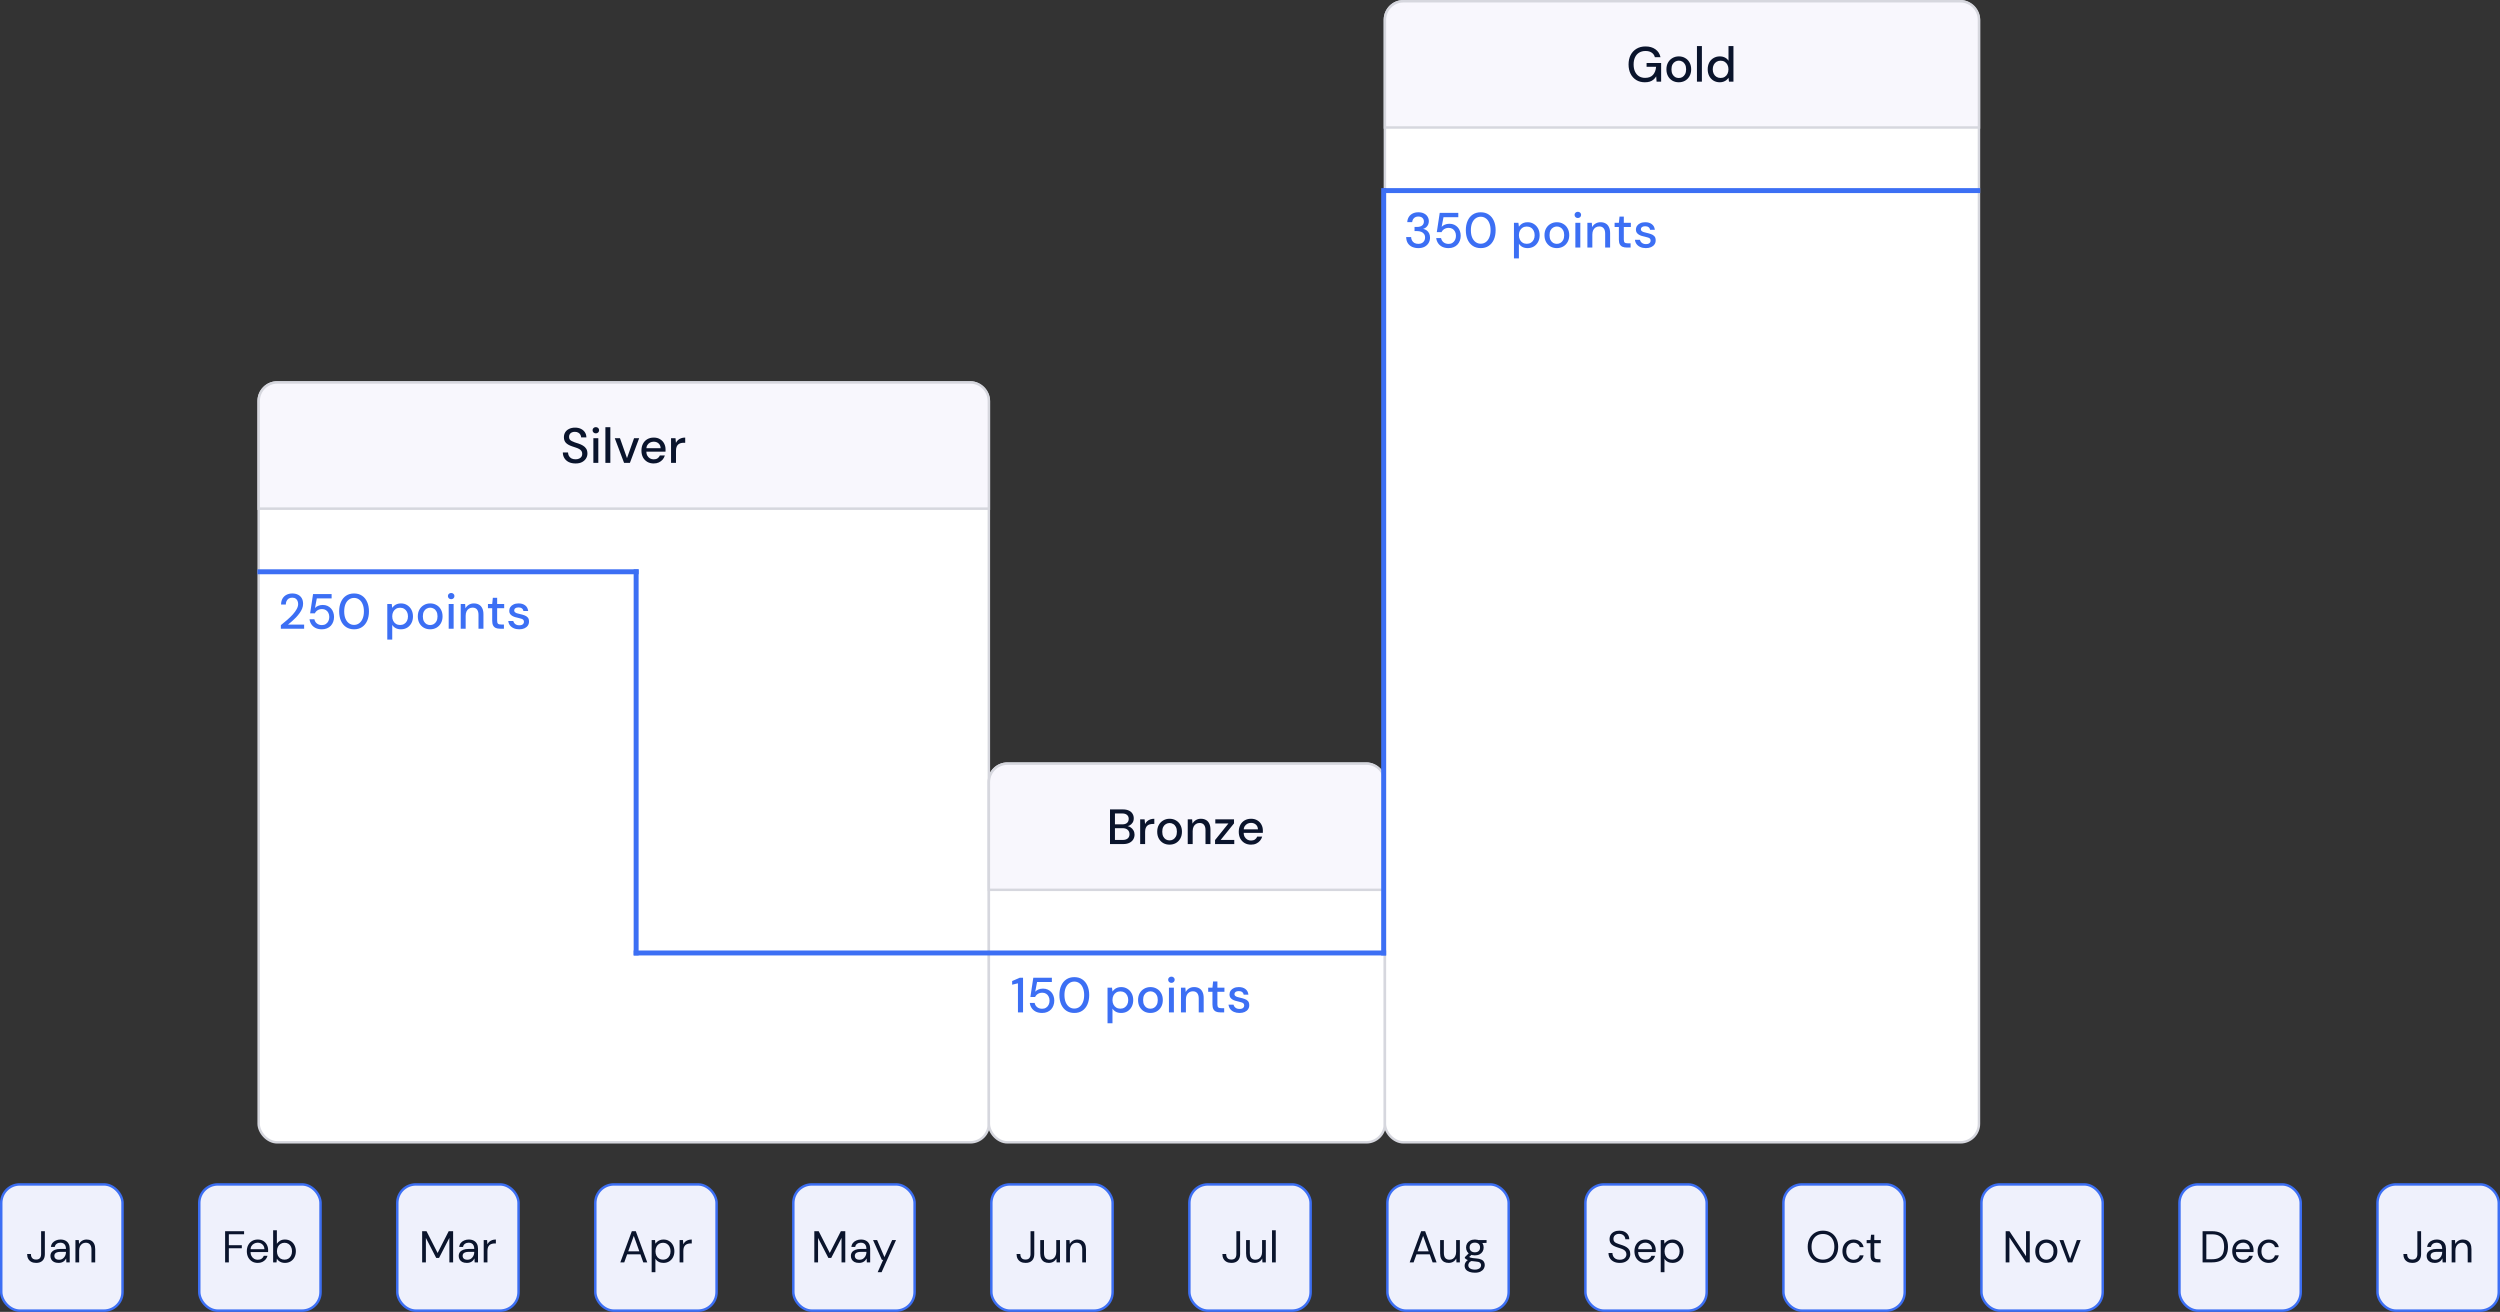 <svg width="1010" height="530" viewBox="0 0 1010 530" fill="none" xmlns="http://www.w3.org/2000/svg">
<rect x="0" y="0" width="1010" height="530" fill="#333333" stroke="none"/>
<rect x="104.5" y="154.5" width="295" height="307" rx="7.5" fill="white" stroke="#D6D7DE"/>
<path d="M112 154.5H392C396.142 154.5 399.5 157.858 399.5 162V205.5H104.5V162C104.5 157.858 107.858 154.5 112 154.5Z" fill="#F8F7FD"/>
<path d="M112 154.5H392C396.142 154.5 399.5 157.858 399.5 162V205.5H104.5V162C104.5 157.858 107.858 154.5 112 154.5Z" stroke="#D6D7DE"/>
<path d="M232.52 187.24C231.493 187.24 230.593 187.06 229.82 186.7C229.06 186.327 228.467 185.807 228.04 185.14C227.613 184.473 227.393 183.693 227.38 182.8H229.48C229.493 183.307 229.613 183.773 229.84 184.2C230.08 184.613 230.42 184.947 230.86 185.2C231.313 185.44 231.867 185.56 232.52 185.56C233.08 185.56 233.56 185.467 233.96 185.28C234.373 185.093 234.687 184.84 234.9 184.52C235.113 184.187 235.22 183.807 235.22 183.38C235.22 182.873 235.107 182.467 234.88 182.16C234.653 181.84 234.347 181.58 233.96 181.38C233.573 181.167 233.127 180.98 232.62 180.82C232.127 180.66 231.607 180.487 231.06 180.3C229.967 179.927 229.153 179.46 228.62 178.9C228.087 178.327 227.82 177.58 227.82 176.66C227.82 175.873 228 175.193 228.36 174.62C228.733 174.033 229.26 173.58 229.94 173.26C230.62 172.927 231.413 172.76 232.32 172.76C233.227 172.76 234.02 172.927 234.7 173.26C235.38 173.593 235.913 174.053 236.3 174.64C236.687 175.227 236.887 175.913 236.9 176.7H234.78C234.767 176.34 234.667 175.987 234.48 175.64C234.293 175.293 234.013 175.013 233.64 174.8C233.267 174.573 232.807 174.46 232.26 174.46C231.807 174.447 231.4 174.52 231.04 174.68C230.68 174.84 230.4 175.073 230.2 175.38C230 175.687 229.9 176.053 229.9 176.48C229.9 176.907 229.987 177.253 230.16 177.52C230.347 177.773 230.613 177.993 230.96 178.18C231.307 178.367 231.707 178.54 232.16 178.7C232.627 178.847 233.14 179.013 233.7 179.2C234.393 179.427 235.007 179.707 235.54 180.04C236.087 180.36 236.52 180.78 236.84 181.3C237.16 181.807 237.32 182.46 237.32 183.26C237.32 183.953 237.133 184.6 236.76 185.2C236.4 185.8 235.867 186.293 235.16 186.68C234.467 187.053 233.587 187.24 232.52 187.24ZM239.719 187V177.02H241.719V187H239.719ZM240.719 175.08C240.345 175.08 240.032 174.96 239.779 174.72C239.525 174.48 239.399 174.173 239.399 173.8C239.399 173.44 239.525 173.147 239.779 172.92C240.032 172.68 240.345 172.56 240.719 172.56C241.092 172.56 241.405 172.68 241.659 172.92C241.912 173.147 242.039 173.44 242.039 173.8C242.039 174.173 241.912 174.48 241.659 174.72C241.405 174.96 241.092 175.08 240.719 175.08ZM244.579 187V172.6H246.579V187H244.579ZM252.125 187L248.365 177.02H250.465L253.305 185.08L256.165 177.02H258.225L254.485 187H252.125ZM264.1 187.24C263.127 187.24 262.267 187.027 261.52 186.6C260.773 186.16 260.187 185.553 259.76 184.78C259.347 183.993 259.14 183.08 259.14 182.04C259.14 180.987 259.347 180.067 259.76 179.28C260.173 178.493 260.753 177.88 261.5 177.44C262.26 177 263.133 176.78 264.12 176.78C265.107 176.78 265.953 177 266.66 177.44C267.38 177.867 267.927 178.44 268.3 179.16C268.687 179.88 268.88 180.673 268.88 181.54C268.88 181.673 268.88 181.82 268.88 181.98C268.88 182.127 268.873 182.293 268.86 182.48H260.6V181.06H266.9C266.86 180.247 266.58 179.607 266.06 179.14C265.54 178.673 264.887 178.44 264.1 178.44C263.567 178.44 263.067 178.56 262.6 178.8C262.147 179.04 261.78 179.393 261.5 179.86C261.233 180.327 261.1 180.913 261.1 181.62V182.2C261.1 182.933 261.233 183.553 261.5 184.06C261.78 184.553 262.147 184.933 262.6 185.2C263.053 185.453 263.547 185.58 264.08 185.58C264.72 185.58 265.247 185.44 265.66 185.16C266.087 184.867 266.4 184.48 266.6 184H268.6C268.427 184.613 268.133 185.167 267.72 185.66C267.307 186.14 266.793 186.527 266.18 186.82C265.58 187.1 264.887 187.24 264.1 187.24ZM271.102 187V177.02H272.902L273.082 178.92C273.296 178.467 273.576 178.087 273.922 177.78C274.282 177.46 274.702 177.213 275.182 177.04C275.662 176.867 276.209 176.78 276.822 176.78V178.88H276.202C275.776 178.88 275.369 178.933 274.982 179.04C274.609 179.147 274.282 179.32 274.002 179.56C273.722 179.8 273.502 180.127 273.342 180.54C273.182 180.953 273.102 181.473 273.102 182.1V187H271.102Z" fill="#0A142C"/>
<rect x="399.5" y="308.5" width="160" height="153" rx="7.5" fill="white" stroke="#D6D7DE"/>
<path d="M407 308.5H552C556.142 308.5 559.5 311.858 559.5 316V359.5H399.5V316C399.5 311.858 402.858 308.5 407 308.5Z" fill="#F8F7FD"/>
<path d="M407 308.5H552C556.142 308.5 559.5 311.858 559.5 316V359.5H399.5V316C399.5 311.858 402.858 308.5 407 308.5Z" stroke="#D6D7DE"/>
<path d="M448.44 341V327H453.62C454.607 327 455.427 327.16 456.08 327.48C456.733 327.787 457.22 328.213 457.54 328.76C457.873 329.293 458.04 329.9 458.04 330.58C458.04 331.287 457.88 331.88 457.56 332.36C457.253 332.84 456.847 333.213 456.34 333.48C455.847 333.733 455.313 333.88 454.74 333.92L455.04 333.72C455.653 333.733 456.207 333.9 456.7 334.22C457.207 334.527 457.607 334.94 457.9 335.46C458.207 335.98 458.36 336.553 458.36 337.18C458.36 337.9 458.18 338.553 457.82 339.14C457.473 339.713 456.96 340.167 456.28 340.5C455.613 340.833 454.787 341 453.8 341H448.44ZM450.44 339.34H453.54C454.42 339.34 455.1 339.14 455.58 338.74C456.073 338.327 456.32 337.747 456.32 337C456.32 336.267 456.067 335.68 455.56 335.24C455.067 334.8 454.38 334.58 453.5 334.58H450.44V339.34ZM450.44 333.04H453.4C454.24 333.04 454.88 332.847 455.32 332.46C455.773 332.06 456 331.513 456 330.82C456 330.153 455.773 329.627 455.32 329.24C454.88 328.84 454.227 328.64 453.36 328.64H450.44V333.04ZM460.626 341V331.02H462.426L462.606 332.92C462.819 332.467 463.099 332.087 463.446 331.78C463.806 331.46 464.226 331.213 464.706 331.04C465.186 330.867 465.732 330.78 466.346 330.78V332.88H465.726C465.299 332.88 464.892 332.933 464.506 333.04C464.132 333.147 463.806 333.32 463.526 333.56C463.246 333.8 463.026 334.127 462.866 334.54C462.706 334.953 462.626 335.473 462.626 336.1V341H460.626ZM472.491 341.24C471.545 341.24 470.691 341.027 469.931 340.6C469.185 340.16 468.591 339.547 468.151 338.76C467.725 337.973 467.511 337.06 467.511 336.02C467.511 334.967 467.731 334.047 468.171 333.26C468.611 332.473 469.211 331.867 469.971 331.44C470.731 331 471.578 330.78 472.511 330.78C473.471 330.78 474.325 331 475.071 331.44C475.831 331.867 476.425 332.473 476.851 333.26C477.291 334.033 477.511 334.953 477.511 336.02C477.511 337.06 477.291 337.973 476.851 338.76C476.411 339.547 475.811 340.16 475.051 340.6C474.291 341.027 473.438 341.24 472.491 341.24ZM472.491 339.52C473.025 339.52 473.511 339.393 473.951 339.14C474.405 338.873 474.771 338.48 475.051 337.96C475.331 337.427 475.471 336.773 475.471 336C475.471 335.227 475.331 334.58 475.051 334.06C474.785 333.54 474.425 333.153 473.971 332.9C473.531 332.633 473.045 332.5 472.511 332.5C472.005 332.5 471.518 332.633 471.051 332.9C470.598 333.153 470.231 333.54 469.951 334.06C469.685 334.58 469.551 335.233 469.551 336.02C469.551 336.78 469.685 337.427 469.951 337.96C470.231 338.48 470.591 338.873 471.031 339.14C471.485 339.393 471.971 339.52 472.491 339.52ZM479.844 341V331.02H481.624L481.764 332.76C482.084 332.147 482.538 331.667 483.124 331.32C483.711 330.96 484.391 330.78 485.164 330.78C485.964 330.78 486.651 330.947 487.224 331.28C487.798 331.6 488.238 332.087 488.544 332.74C488.864 333.38 489.024 334.193 489.024 335.18V341H487.024V335.38C487.024 334.433 486.818 333.713 486.404 333.22C486.004 332.727 485.411 332.48 484.624 332.48C484.091 332.48 483.611 332.613 483.184 332.88C482.771 333.133 482.444 333.5 482.204 333.98C481.964 334.46 481.844 335.053 481.844 335.76V341H479.844ZM490.883 341V339.38L496.283 332.68H490.983V331.02H498.543V332.64L493.143 339.34H498.643V341H490.883ZM505.42 341.24C504.447 341.24 503.587 341.027 502.84 340.6C502.094 340.16 501.507 339.553 501.08 338.78C500.667 337.993 500.46 337.08 500.46 336.04C500.46 334.987 500.667 334.067 501.08 333.28C501.494 332.493 502.074 331.88 502.82 331.44C503.58 331 504.454 330.78 505.44 330.78C506.427 330.78 507.274 331 507.98 331.44C508.7 331.867 509.247 332.44 509.62 333.16C510.007 333.88 510.2 334.673 510.2 335.54C510.2 335.673 510.2 335.82 510.2 335.98C510.2 336.127 510.194 336.293 510.18 336.48H501.92V335.06H508.22C508.18 334.247 507.9 333.607 507.38 333.14C506.86 332.673 506.207 332.44 505.42 332.44C504.887 332.44 504.387 332.56 503.92 332.8C503.467 333.04 503.1 333.393 502.82 333.86C502.554 334.327 502.42 334.913 502.42 335.62V336.2C502.42 336.933 502.554 337.553 502.82 338.06C503.1 338.553 503.467 338.933 503.92 339.2C504.374 339.453 504.867 339.58 505.4 339.58C506.04 339.58 506.567 339.44 506.98 339.16C507.407 338.867 507.72 338.48 507.92 338H509.92C509.747 338.613 509.454 339.167 509.04 339.66C508.627 340.14 508.114 340.527 507.5 340.82C506.9 341.1 506.207 341.24 505.42 341.24Z" fill="#0A142C"/>
<rect x="559.5" y="0.5" width="240" height="461" rx="7.5" fill="white" stroke="#D6D7DE"/>
<path d="M567 0.5H792C796.142 0.5 799.5 3.858 799.5 8V51.5H559.5V8C559.5 3.858 562.858 0.5 567 0.5Z" fill="#F8F7FD"/>
<path d="M567 0.5H792C796.142 0.5 799.5 3.858 799.5 8V51.5H559.5V8C559.5 3.858 562.858 0.5 567 0.5Z" stroke="#D6D7DE"/>
<path d="M664.5 33.24C663.193 33.24 662.047 32.94 661.06 32.34C660.073 31.74 659.307 30.9 658.76 29.82C658.213 28.74 657.94 27.48 657.94 26.04C657.94 24.613 658.213 23.353 658.76 22.26C659.32 21.167 660.113 20.313 661.14 19.7C662.18 19.073 663.4 18.76 664.8 18.76C666.4 18.76 667.733 19.147 668.8 19.92C669.867 20.68 670.547 21.74 670.84 23.1H668.56C668.373 22.327 667.953 21.72 667.3 21.28C666.66 20.827 665.827 20.6 664.8 20.6C663.813 20.6 662.953 20.82 662.22 21.26C661.5 21.7 660.947 22.327 660.56 23.14C660.173 23.953 659.98 24.92 659.98 26.04C659.98 27.173 660.173 28.147 660.56 28.96C660.947 29.773 661.487 30.393 662.18 30.82C662.887 31.247 663.7 31.46 664.62 31.46C666.033 31.46 667.1 31.053 667.82 30.24C668.54 29.427 668.953 28.34 669.06 26.98H665.22V25.44H671.1V33H669.26L669.1 30.86C668.78 31.38 668.407 31.82 667.98 32.18C667.567 32.527 667.073 32.793 666.5 32.98C665.94 33.153 665.273 33.24 664.5 33.24ZM678.214 33.24C677.267 33.24 676.414 33.027 675.654 32.6C674.907 32.16 674.314 31.547 673.874 30.76C673.447 29.973 673.234 29.06 673.234 28.02C673.234 26.967 673.454 26.047 673.894 25.26C674.334 24.473 674.934 23.867 675.694 23.44C676.454 23 677.301 22.78 678.234 22.78C679.194 22.78 680.047 23 680.794 23.44C681.554 23.867 682.147 24.473 682.574 25.26C683.014 26.033 683.234 26.953 683.234 28.02C683.234 29.06 683.014 29.973 682.574 30.76C682.134 31.547 681.534 32.16 680.774 32.6C680.014 33.027 679.161 33.24 678.214 33.24ZM678.214 31.52C678.747 31.52 679.234 31.393 679.674 31.14C680.127 30.873 680.494 30.48 680.774 29.96C681.054 29.427 681.194 28.773 681.194 28C681.194 27.227 681.054 26.58 680.774 26.06C680.507 25.54 680.147 25.153 679.694 24.9C679.254 24.633 678.767 24.5 678.234 24.5C677.727 24.5 677.241 24.633 676.774 24.9C676.321 25.153 675.954 25.54 675.674 26.06C675.407 26.58 675.274 27.233 675.274 28.02C675.274 28.78 675.407 29.427 675.674 29.96C675.954 30.48 676.314 30.873 676.754 31.14C677.207 31.393 677.694 31.52 678.214 31.52ZM685.567 33V18.6H687.567V33H685.567ZM694.794 33.24C693.834 33.24 692.98 33.013 692.234 32.56C691.5 32.107 690.927 31.487 690.514 30.7C690.114 29.9 689.914 29 689.914 28C689.914 26.987 690.114 26.087 690.514 25.3C690.927 24.513 691.507 23.9 692.254 23.46C693 23.007 693.854 22.78 694.814 22.78C695.6 22.78 696.294 22.94 696.894 23.26C697.507 23.567 697.98 24 698.314 24.56V18.6H700.314V33H698.514L698.314 31.44C698.1 31.747 697.834 32.04 697.514 32.32C697.194 32.587 696.807 32.807 696.354 32.98C695.9 33.153 695.38 33.24 694.794 33.24ZM695.114 31.5C695.74 31.5 696.294 31.353 696.774 31.06C697.254 30.767 697.627 30.36 697.894 29.84C698.16 29.307 698.294 28.693 698.294 28C698.294 27.307 698.16 26.7 697.894 26.18C697.627 25.66 697.254 25.253 696.774 24.96C696.294 24.667 695.74 24.52 695.114 24.52C694.5 24.52 693.954 24.667 693.474 24.96C692.994 25.253 692.62 25.66 692.354 26.18C692.087 26.7 691.954 27.307 691.954 28C691.954 28.693 692.087 29.307 692.354 29.84C692.62 30.36 692.994 30.767 693.474 31.06C693.954 31.353 694.5 31.5 695.114 31.5Z" fill="#0A142C"/>
<rect x="0.5" y="478.5" width="49" height="51" rx="7.5" fill="#EFF1FC"/>
<rect x="0.5" y="478.5" width="49" height="51" rx="7.5" stroke="#3C6FF4"/>
<path d="M14.612 510.216C13.856 510.216 13.202 510.072 12.65 509.784C12.11 509.496 11.69 509.082 11.39 508.542C11.102 508.002 10.958 507.36 10.958 506.616H12.488C12.488 507.036 12.554 507.42 12.686 507.768C12.83 508.104 13.052 508.374 13.352 508.578C13.664 508.77 14.078 508.866 14.594 508.866C15.098 508.866 15.494 508.77 15.782 508.578C16.082 508.386 16.292 508.128 16.412 507.804C16.544 507.468 16.61 507.09 16.61 506.67V497.4H18.122V506.67C18.122 507.798 17.81 508.674 17.186 509.298C16.574 509.91 15.716 510.216 14.612 510.216ZM23.666 510.216C22.922 510.216 22.304 510.09 21.812 509.838C21.332 509.586 20.972 509.25 20.732 508.83C20.492 508.398 20.372 507.93 20.372 507.426C20.372 506.814 20.528 506.298 20.84 505.878C21.164 505.458 21.614 505.14 22.19 504.924C22.778 504.696 23.462 504.582 24.242 504.582H26.654C26.654 504.018 26.564 503.55 26.384 503.178C26.216 502.806 25.964 502.524 25.628 502.332C25.292 502.14 24.884 502.044 24.404 502.044C23.828 502.044 23.324 502.194 22.892 502.494C22.472 502.782 22.214 503.202 22.118 503.754H20.57C20.642 503.118 20.858 502.578 21.218 502.134C21.59 501.69 22.058 501.354 22.622 501.126C23.186 500.886 23.78 500.766 24.404 500.766C25.232 500.766 25.922 500.922 26.474 501.234C27.038 501.534 27.458 501.96 27.734 502.512C28.022 503.052 28.166 503.694 28.166 504.438V510H26.816L26.726 508.398C26.606 508.65 26.45 508.89 26.258 509.118C26.078 509.334 25.862 509.526 25.61 509.694C25.37 509.85 25.088 509.976 24.764 510.072C24.44 510.168 24.074 510.216 23.666 510.216ZM23.9 508.938C24.332 508.938 24.716 508.854 25.052 508.686C25.388 508.506 25.676 508.266 25.916 507.966C26.168 507.666 26.354 507.33 26.474 506.958C26.594 506.574 26.654 506.184 26.654 505.788V505.752H24.368C23.792 505.752 23.324 505.824 22.964 505.968C22.604 506.1 22.346 506.286 22.19 506.526C22.034 506.766 21.956 507.042 21.956 507.354C21.956 507.678 22.028 507.96 22.172 508.2C22.328 508.44 22.55 508.626 22.838 508.758C23.126 508.878 23.48 508.938 23.9 508.938ZM30.47 510V500.982H31.837L31.927 502.584C32.215 502.02 32.63 501.576 33.169 501.252C33.709 500.928 34.322 500.766 35.005 500.766C35.702 500.766 36.307 500.91 36.824 501.198C37.34 501.474 37.742 501.9 38.029 502.476C38.318 503.052 38.462 503.778 38.462 504.654V510H36.95V504.816C36.95 503.904 36.752 503.22 36.355 502.764C35.959 502.296 35.395 502.062 34.663 502.062C34.148 502.062 33.685 502.188 33.278 502.44C32.882 502.692 32.563 503.052 32.324 503.52C32.096 503.988 31.982 504.564 31.982 505.248V510H30.47Z" fill="#0A142C"/>
<rect x="80.5" y="478.5" width="49" height="51" rx="7.5" fill="#EFF1FC"/>
<rect x="80.5" y="478.5" width="49" height="51" rx="7.5" stroke="#3C6FF4"/>
<path d="M90.942 510V497.4H98.61V498.642H92.454V503.07H97.692V504.294H92.454V510H90.942ZM104.112 510.216C103.26 510.216 102.504 510.024 101.844 509.64C101.184 509.244 100.662 508.692 100.278 507.984C99.906 507.264 99.72 506.436 99.72 505.5C99.72 504.54 99.906 503.712 100.278 503.016C100.65 502.308 101.166 501.756 101.826 501.36C102.498 500.964 103.272 500.766 104.148 500.766C105.024 500.766 105.774 500.964 106.398 501.36C107.022 501.756 107.496 502.272 107.82 502.908C108.156 503.544 108.324 504.24 108.324 504.996C108.324 505.116 108.324 505.248 108.324 505.392C108.324 505.524 108.318 505.674 108.306 505.842H100.854V504.672H106.83C106.794 503.844 106.518 503.202 106.002 502.746C105.498 502.278 104.868 502.044 104.112 502.044C103.596 502.044 103.116 502.164 102.672 502.404C102.228 502.632 101.868 502.968 101.592 503.412C101.328 503.856 101.196 504.414 101.196 505.086V505.59C101.196 506.322 101.334 506.94 101.61 507.444C101.886 507.948 102.246 508.326 102.69 508.578C103.134 508.818 103.608 508.938 104.112 508.938C104.736 508.938 105.252 508.8 105.66 508.524C106.08 508.236 106.386 507.846 106.578 507.354H108.072C107.916 507.906 107.658 508.398 107.298 508.83C106.938 509.25 106.488 509.586 105.948 509.838C105.42 510.09 104.808 510.216 104.112 510.216ZM115.116 510.216C114.612 510.216 114.15 510.144 113.73 510C113.322 509.856 112.956 509.658 112.632 509.406C112.32 509.154 112.062 508.854 111.858 508.506L111.714 510H110.346V497.04H111.858V502.476C112.146 502.02 112.56 501.624 113.1 501.288C113.64 500.94 114.312 500.766 115.116 500.766C116.004 500.766 116.778 500.976 117.438 501.396C118.098 501.804 118.608 502.368 118.968 503.088C119.34 503.796 119.526 504.6 119.526 505.5C119.526 506.412 119.34 507.222 118.968 507.93C118.608 508.638 118.092 509.196 117.42 509.604C116.76 510.012 115.992 510.216 115.116 510.216ZM114.954 508.902C115.542 508.902 116.064 508.764 116.52 508.488C116.976 508.2 117.33 507.804 117.582 507.3C117.846 506.784 117.978 506.184 117.978 505.5C117.978 504.816 117.846 504.222 117.582 503.718C117.33 503.202 116.976 502.8 116.52 502.512C116.064 502.224 115.542 502.08 114.954 502.08C114.354 502.08 113.82 502.224 113.352 502.512C112.896 502.8 112.536 503.202 112.272 503.718C112.02 504.222 111.894 504.816 111.894 505.5C111.894 506.184 112.02 506.784 112.272 507.3C112.536 507.804 112.896 508.2 113.352 508.488C113.82 508.764 114.354 508.902 114.954 508.902Z" fill="#0A142C"/>
<rect x="160.5" y="478.5" width="49" height="51" rx="7.5" fill="#EFF1FC"/>
<rect x="160.5" y="478.5" width="49" height="51" rx="7.5" stroke="#3C6FF4"/>
<path d="M170.547 510V497.4H172.311L176.793 506.202L181.275 497.4H183.057V510H181.545V500.1L177.369 508.218H176.235L172.059 500.136V510H170.547ZM188.614 510.216C187.87 510.216 187.252 510.09 186.76 509.838C186.28 509.586 185.92 509.25 185.68 508.83C185.44 508.398 185.32 507.93 185.32 507.426C185.32 506.814 185.476 506.298 185.788 505.878C186.112 505.458 186.562 505.14 187.138 504.924C187.726 504.696 188.41 504.582 189.19 504.582H191.602C191.602 504.018 191.512 503.55 191.332 503.178C191.164 502.806 190.912 502.524 190.576 502.332C190.24 502.14 189.832 502.044 189.352 502.044C188.776 502.044 188.272 502.194 187.84 502.494C187.42 502.782 187.162 503.202 187.066 503.754H185.518C185.59 503.118 185.806 502.578 186.166 502.134C186.538 501.69 187.006 501.354 187.57 501.126C188.134 500.886 188.728 500.766 189.352 500.766C190.18 500.766 190.87 500.922 191.422 501.234C191.986 501.534 192.406 501.96 192.682 502.512C192.97 503.052 193.114 503.694 193.114 504.438V510H191.764L191.674 508.398C191.554 508.65 191.398 508.89 191.206 509.118C191.026 509.334 190.81 509.526 190.558 509.694C190.318 509.85 190.036 509.976 189.712 510.072C189.388 510.168 189.022 510.216 188.614 510.216ZM188.848 508.938C189.28 508.938 189.664 508.854 190 508.686C190.336 508.506 190.624 508.266 190.864 507.966C191.116 507.666 191.302 507.33 191.422 506.958C191.542 506.574 191.602 506.184 191.602 505.788V505.752H189.316C188.74 505.752 188.272 505.824 187.912 505.968C187.552 506.1 187.294 506.286 187.138 506.526C186.982 506.766 186.904 507.042 186.904 507.354C186.904 507.678 186.976 507.96 187.12 508.2C187.276 508.44 187.498 508.626 187.786 508.758C188.074 508.878 188.428 508.938 188.848 508.938ZM195.418 510V500.982H196.786L196.912 502.71C197.104 502.302 197.356 501.954 197.668 501.666C197.992 501.378 198.376 501.156 198.82 501C199.264 500.844 199.768 500.766 200.332 500.766V502.35H199.846C199.45 502.35 199.072 502.404 198.712 502.512C198.364 502.608 198.052 502.77 197.776 502.998C197.512 503.226 197.302 503.538 197.146 503.934C197.002 504.318 196.93 504.804 196.93 505.392V510H195.418Z" fill="#0A142C"/>
<rect x="240.5" y="478.5" width="49" height="51" rx="7.5" fill="#EFF1FC"/>
<rect x="240.5" y="478.5" width="49" height="51" rx="7.5" stroke="#3C6FF4"/>
<path d="M250.616 510L255.26 497.4H256.862L261.488 510H259.886L256.052 499.29L252.2 510H250.616ZM252.74 506.76L253.172 505.536H258.878L259.31 506.76H252.74ZM263.271 513.96V500.982H264.639L264.783 502.458C264.975 502.17 265.221 501.9 265.521 501.648C265.821 501.384 266.181 501.174 266.601 501.018C267.021 500.85 267.507 500.766 268.059 500.766C268.935 500.766 269.697 500.976 270.345 501.396C271.005 501.804 271.521 502.368 271.893 503.088C272.265 503.796 272.451 504.606 272.451 505.518C272.451 506.418 272.265 507.222 271.893 507.93C271.521 508.638 271.005 509.196 270.345 509.604C269.685 510.012 268.917 510.216 268.041 510.216C267.309 510.216 266.661 510.066 266.097 509.766C265.533 509.466 265.095 509.046 264.783 508.506V513.96H263.271ZM267.879 508.902C268.467 508.902 268.989 508.764 269.445 508.488C269.901 508.2 270.255 507.804 270.507 507.3C270.771 506.784 270.903 506.184 270.903 505.5C270.903 504.816 270.771 504.222 270.507 503.718C270.255 503.202 269.901 502.8 269.445 502.512C268.989 502.224 268.467 502.08 267.879 502.08C267.279 502.08 266.745 502.224 266.277 502.512C265.821 502.8 265.461 503.202 265.197 503.718C264.945 504.222 264.819 504.816 264.819 505.5C264.819 506.184 264.945 506.784 265.197 507.3C265.461 507.804 265.821 508.2 266.277 508.488C266.745 508.764 267.279 508.902 267.879 508.902ZM274.556 510V500.982H275.924L276.05 502.71C276.242 502.302 276.494 501.954 276.806 501.666C277.13 501.378 277.514 501.156 277.958 501C278.402 500.844 278.906 500.766 279.47 500.766V502.35H278.984C278.588 502.35 278.21 502.404 277.85 502.512C277.502 502.608 277.19 502.77 276.914 502.998C276.65 503.226 276.44 503.538 276.284 503.934C276.14 504.318 276.068 504.804 276.068 505.392V510H274.556Z" fill="#0A142C"/>
<rect x="320.5" y="478.5" width="49" height="51" rx="7.5" fill="#EFF1FC"/>
<rect x="320.5" y="478.5" width="49" height="51" rx="7.5" stroke="#3C6FF4"/>
<path d="M328.982 510V497.4H330.746L335.228 506.202L339.71 497.4H341.492V510H339.98V500.1L335.804 508.218H334.67L330.494 500.136V510H328.982ZM347.05 510.216C346.306 510.216 345.688 510.09 345.196 509.838C344.716 509.586 344.356 509.25 344.116 508.83C343.876 508.398 343.756 507.93 343.756 507.426C343.756 506.814 343.912 506.298 344.224 505.878C344.548 505.458 344.998 505.14 345.574 504.924C346.162 504.696 346.846 504.582 347.626 504.582H350.038C350.038 504.018 349.948 503.55 349.768 503.178C349.6 502.806 349.348 502.524 349.012 502.332C348.676 502.14 348.268 502.044 347.788 502.044C347.212 502.044 346.708 502.194 346.276 502.494C345.856 502.782 345.598 503.202 345.502 503.754H343.954C344.026 503.118 344.242 502.578 344.602 502.134C344.974 501.69 345.442 501.354 346.006 501.126C346.57 500.886 347.164 500.766 347.788 500.766C348.616 500.766 349.306 500.922 349.858 501.234C350.422 501.534 350.842 501.96 351.118 502.512C351.406 503.052 351.55 503.694 351.55 504.438V510H350.2L350.11 508.398C349.99 508.65 349.834 508.89 349.642 509.118C349.462 509.334 349.246 509.526 348.994 509.694C348.754 509.85 348.472 509.976 348.148 510.072C347.824 510.168 347.458 510.216 347.05 510.216ZM347.284 508.938C347.716 508.938 348.1 508.854 348.436 508.686C348.772 508.506 349.06 508.266 349.3 507.966C349.552 507.666 349.738 507.33 349.858 506.958C349.978 506.574 350.038 506.184 350.038 505.788V505.752H347.752C347.176 505.752 346.708 505.824 346.348 505.968C345.988 506.1 345.73 506.286 345.574 506.526C345.418 506.766 345.34 507.042 345.34 507.354C345.34 507.678 345.412 507.96 345.556 508.2C345.712 508.44 345.934 508.626 346.222 508.758C346.51 508.878 346.864 508.938 347.284 508.938ZM354.58 513.96L356.794 508.992H356.272L352.708 500.982H354.346L357.316 507.876L360.43 500.982H361.996L356.164 513.96H354.58Z" fill="#0A142C"/>
<rect x="400.5" y="478.5" width="49" height="51" rx="7.5" fill="#EFF1FC"/>
<rect x="400.5" y="478.5" width="49" height="51" rx="7.5" stroke="#3C6FF4"/>
<path d="M414.34 510.216C413.584 510.216 412.93 510.072 412.378 509.784C411.838 509.496 411.418 509.082 411.118 508.542C410.83 508.002 410.686 507.36 410.686 506.616H412.216C412.216 507.036 412.282 507.42 412.414 507.768C412.558 508.104 412.78 508.374 413.08 508.578C413.392 508.77 413.806 508.866 414.322 508.866C414.826 508.866 415.222 508.77 415.51 508.578C415.81 508.386 416.02 508.128 416.14 507.804C416.272 507.468 416.338 507.09 416.338 506.67V497.4H417.85V506.67C417.85 507.798 417.538 508.674 416.914 509.298C416.302 509.91 415.444 510.216 414.34 510.216ZM423.718 510.216C423.022 510.216 422.41 510.078 421.882 509.802C421.366 509.514 420.964 509.082 420.676 508.506C420.4 507.93 420.262 507.204 420.262 506.328V500.982H421.774V506.166C421.774 507.09 421.966 507.78 422.35 508.236C422.746 508.692 423.31 508.92 424.042 508.92C424.558 508.92 425.014 508.8 425.41 508.56C425.818 508.308 426.136 507.948 426.364 507.48C426.604 507 426.724 506.424 426.724 505.752V500.982H428.236V510H426.868L426.778 508.416C426.502 508.98 426.094 509.424 425.554 509.748C425.014 510.06 424.402 510.216 423.718 510.216ZM430.742 510V500.982H432.11L432.2 502.584C432.488 502.02 432.902 501.576 433.442 501.252C433.982 500.928 434.594 500.766 435.278 500.766C435.974 500.766 436.58 500.91 437.096 501.198C437.612 501.474 438.014 501.9 438.302 502.476C438.59 503.052 438.734 503.778 438.734 504.654V510H437.222V504.816C437.222 503.904 437.024 503.22 436.628 502.764C436.232 502.296 435.668 502.062 434.936 502.062C434.42 502.062 433.958 502.188 433.55 502.44C433.154 502.692 432.836 503.052 432.596 503.52C432.368 503.988 432.254 504.564 432.254 505.248V510H430.742Z" fill="#0A142C"/>
<rect x="480.5" y="478.5" width="49" height="51" rx="7.5" fill="#EFF1FC"/>
<rect x="480.5" y="478.5" width="49" height="51" rx="7.5" stroke="#3C6FF4"/>
<path d="M497.495 510.216C496.739 510.216 496.085 510.072 495.533 509.784C494.993 509.496 494.573 509.082 494.273 508.542C493.985 508.002 493.841 507.36 493.841 506.616H495.371C495.371 507.036 495.437 507.42 495.569 507.768C495.713 508.104 495.935 508.374 496.235 508.578C496.547 508.77 496.961 508.866 497.477 508.866C497.981 508.866 498.377 508.77 498.665 508.578C498.965 508.386 499.175 508.128 499.295 507.804C499.427 507.468 499.493 507.09 499.493 506.67V497.4H501.005V506.67C501.005 507.798 500.693 508.674 500.069 509.298C499.457 509.91 498.599 510.216 497.495 510.216ZM506.873 510.216C506.177 510.216 505.565 510.078 505.037 509.802C504.521 509.514 504.119 509.082 503.831 508.506C503.555 507.93 503.417 507.204 503.417 506.328V500.982H504.929V506.166C504.929 507.09 505.121 507.78 505.505 508.236C505.901 508.692 506.465 508.92 507.197 508.92C507.713 508.92 508.169 508.8 508.565 508.56C508.973 508.308 509.291 507.948 509.519 507.48C509.759 507 509.879 506.424 509.879 505.752V500.982H511.391V510H510.023L509.933 508.416C509.657 508.98 509.249 509.424 508.709 509.748C508.169 510.06 507.557 510.216 506.873 510.216ZM513.897 510V497.04H515.409V510H513.897Z" fill="#0A142C"/>
<rect x="560.5" y="478.5" width="49" height="51" rx="7.5" fill="#EFF1FC"/>
<rect x="560.5" y="478.5" width="49" height="51" rx="7.5" stroke="#3C6FF4"/>
<path d="M569.509 510L574.153 497.4H575.755L580.381 510H578.779L574.945 499.29L571.093 510H569.509ZM571.633 506.76L572.065 505.536H577.771L578.203 506.76H571.633ZM585.265 510.216C584.569 510.216 583.957 510.078 583.429 509.802C582.913 509.514 582.511 509.082 582.223 508.506C581.947 507.93 581.809 507.204 581.809 506.328V500.982H583.321V506.166C583.321 507.09 583.513 507.78 583.897 508.236C584.293 508.692 584.857 508.92 585.589 508.92C586.105 508.92 586.561 508.8 586.957 508.56C587.365 508.308 587.683 507.948 587.911 507.48C588.151 507 588.271 506.424 588.271 505.752V500.982H589.783V510H588.415L588.325 508.416C588.049 508.98 587.641 509.424 587.101 509.748C586.561 510.06 585.949 510.216 585.265 510.216ZM595.871 514.176C595.055 514.176 594.335 514.068 593.711 513.852C593.087 513.648 592.595 513.33 592.235 512.898C591.887 512.466 591.713 511.932 591.713 511.296C591.713 511.032 591.767 510.744 591.875 510.432C591.995 510.12 592.193 509.814 592.469 509.514C592.757 509.214 593.159 508.944 593.675 508.704L594.719 509.316C594.095 509.58 593.681 509.88 593.477 510.216C593.285 510.552 593.189 510.864 593.189 511.152C593.189 511.548 593.303 511.878 593.531 512.142C593.771 512.406 594.089 512.604 594.485 512.736C594.893 512.868 595.355 512.934 595.871 512.934C596.375 512.934 596.813 512.856 597.185 512.7C597.557 512.556 597.845 512.352 598.049 512.088C598.253 511.824 598.355 511.518 598.355 511.17C598.355 510.762 598.199 510.414 597.887 510.126C597.575 509.85 596.987 509.688 596.123 509.64C595.415 509.592 594.821 509.526 594.341 509.442C593.873 509.358 593.477 509.262 593.153 509.154C592.841 509.034 592.577 508.902 592.361 508.758C592.157 508.614 591.971 508.464 591.803 508.308V507.894L593.567 506.148L594.863 506.616L593.063 508.254L593.297 507.624C593.429 507.72 593.555 507.81 593.675 507.894C593.795 507.978 593.957 508.05 594.161 508.11C594.377 508.17 594.665 508.224 595.025 508.272C595.385 508.32 595.865 508.368 596.465 508.416C597.281 508.476 597.935 508.62 598.427 508.848C598.931 509.076 599.291 509.382 599.507 509.766C599.735 510.15 599.849 510.6 599.849 511.116C599.849 511.62 599.705 512.106 599.417 512.574C599.141 513.042 598.709 513.426 598.121 513.726C597.533 514.026 596.783 514.176 595.871 514.176ZM595.853 507.174C595.097 507.174 594.449 507.03 593.909 506.742C593.381 506.454 592.979 506.07 592.703 505.59C592.427 505.11 592.289 504.57 592.289 503.97C592.289 503.382 592.427 502.848 592.703 502.368C592.991 501.888 593.399 501.504 593.927 501.216C594.455 500.916 595.097 500.766 595.853 500.766C596.609 500.766 597.251 500.916 597.779 501.216C598.307 501.504 598.709 501.888 598.985 502.368C599.261 502.848 599.399 503.382 599.399 503.97C599.399 504.57 599.261 505.11 598.985 505.59C598.709 506.07 598.307 506.454 597.779 506.742C597.251 507.03 596.609 507.174 595.853 507.174ZM595.853 505.932C596.489 505.932 596.993 505.764 597.365 505.428C597.749 505.092 597.941 504.606 597.941 503.97C597.941 503.346 597.749 502.866 597.365 502.53C596.993 502.194 596.489 502.026 595.853 502.026C595.217 502.026 594.701 502.194 594.305 502.53C593.921 502.866 593.729 503.346 593.729 503.97C593.729 504.606 593.921 505.092 594.305 505.428C594.689 505.764 595.205 505.932 595.853 505.932ZM597.311 502.26L596.861 500.982H600.569V502.116L597.311 502.26Z" fill="#0A142C"/>
<rect x="640.5" y="478.5" width="49" height="51" rx="7.5" fill="#EFF1FC"/>
<rect x="640.5" y="478.5" width="49" height="51" rx="7.5" stroke="#3C6FF4"/>
<path d="M654.385 510.216C653.461 510.216 652.657 510.048 651.973 509.712C651.289 509.376 650.761 508.908 650.389 508.308C650.017 507.708 649.831 507.012 649.831 506.22H651.415C651.415 506.712 651.529 507.168 651.757 507.588C651.985 507.996 652.315 508.326 652.747 508.578C653.191 508.818 653.737 508.938 654.385 508.938C654.949 508.938 655.429 508.848 655.825 508.668C656.233 508.476 656.539 508.218 656.743 507.894C656.959 507.57 657.067 507.204 657.067 506.796C657.067 506.304 656.959 505.908 656.743 505.608C656.527 505.296 656.239 505.044 655.879 504.852C655.519 504.648 655.099 504.474 654.619 504.33C654.151 504.186 653.659 504.024 653.143 503.844C652.159 503.508 651.433 503.094 650.965 502.602C650.497 502.098 650.263 501.444 650.263 500.64C650.263 499.956 650.419 499.356 650.731 498.84C651.055 498.324 651.511 497.922 652.099 497.634C652.699 497.334 653.407 497.184 654.223 497.184C655.027 497.184 655.723 497.334 656.311 497.634C656.911 497.934 657.379 498.348 657.715 498.876C658.051 499.392 658.219 499.992 658.219 500.676H656.635C656.635 500.328 656.545 499.986 656.365 499.65C656.185 499.314 655.909 499.038 655.537 498.822C655.177 498.594 654.721 498.48 654.169 498.48C653.713 498.468 653.305 498.546 652.945 498.714C652.597 498.87 652.321 499.098 652.117 499.398C651.925 499.698 651.829 500.064 651.829 500.496C651.829 500.904 651.913 501.234 652.081 501.486C652.261 501.738 652.513 501.954 652.837 502.134C653.173 502.302 653.563 502.458 654.007 502.602C654.451 502.746 654.943 502.908 655.483 503.088C656.095 503.292 656.635 503.544 657.103 503.844C657.583 504.132 657.955 504.504 658.219 504.96C658.495 505.416 658.633 505.998 658.633 506.706C658.633 507.306 658.471 507.876 658.147 508.416C657.835 508.944 657.367 509.376 656.743 509.712C656.119 510.048 655.333 510.216 654.385 510.216ZM664.701 510.216C663.849 510.216 663.093 510.024 662.433 509.64C661.773 509.244 661.251 508.692 660.867 507.984C660.495 507.264 660.309 506.436 660.309 505.5C660.309 504.54 660.495 503.712 660.867 503.016C661.239 502.308 661.755 501.756 662.415 501.36C663.087 500.964 663.861 500.766 664.737 500.766C665.613 500.766 666.363 500.964 666.987 501.36C667.611 501.756 668.085 502.272 668.409 502.908C668.745 503.544 668.913 504.24 668.913 504.996C668.913 505.116 668.913 505.248 668.913 505.392C668.913 505.524 668.907 505.674 668.895 505.842H661.443V504.672H667.419C667.383 503.844 667.107 503.202 666.591 502.746C666.087 502.278 665.457 502.044 664.701 502.044C664.185 502.044 663.705 502.164 663.261 502.404C662.817 502.632 662.457 502.968 662.181 503.412C661.917 503.856 661.785 504.414 661.785 505.086V505.59C661.785 506.322 661.923 506.94 662.199 507.444C662.475 507.948 662.835 508.326 663.279 508.578C663.723 508.818 664.197 508.938 664.701 508.938C665.325 508.938 665.841 508.8 666.249 508.524C666.669 508.236 666.975 507.846 667.167 507.354H668.661C668.505 507.906 668.247 508.398 667.887 508.83C667.527 509.25 667.077 509.586 666.537 509.838C666.009 510.09 665.397 510.216 664.701 510.216ZM670.935 513.96V500.982H672.303L672.447 502.458C672.639 502.17 672.885 501.9 673.185 501.648C673.485 501.384 673.845 501.174 674.265 501.018C674.685 500.85 675.171 500.766 675.723 500.766C676.599 500.766 677.361 500.976 678.009 501.396C678.669 501.804 679.185 502.368 679.557 503.088C679.929 503.796 680.115 504.606 680.115 505.518C680.115 506.418 679.929 507.222 679.557 507.93C679.185 508.638 678.669 509.196 678.009 509.604C677.349 510.012 676.581 510.216 675.705 510.216C674.973 510.216 674.325 510.066 673.761 509.766C673.197 509.466 672.759 509.046 672.447 508.506V513.96H670.935ZM675.543 508.902C676.131 508.902 676.653 508.764 677.109 508.488C677.565 508.2 677.919 507.804 678.171 507.3C678.435 506.784 678.567 506.184 678.567 505.5C678.567 504.816 678.435 504.222 678.171 503.718C677.919 503.202 677.565 502.8 677.109 502.512C676.653 502.224 676.131 502.08 675.543 502.08C674.943 502.08 674.409 502.224 673.941 502.512C673.485 502.8 673.125 503.202 672.861 503.718C672.609 504.222 672.483 504.816 672.483 505.5C672.483 506.184 672.609 506.784 672.861 507.3C673.125 507.804 673.485 508.2 673.941 508.488C674.409 508.764 674.943 508.902 675.543 508.902Z" fill="#0A142C"/>
<rect x="720.5" y="478.5" width="49" height="51" rx="7.5" fill="#EFF1FC"/>
<rect x="720.5" y="478.5" width="49" height="51" rx="7.5" stroke="#3C6FF4"/>
<path d="M736.472 510.216C735.26 510.216 734.192 509.946 733.268 509.406C732.344 508.854 731.618 508.092 731.09 507.12C730.574 506.136 730.316 504.996 730.316 503.7C730.316 502.416 730.574 501.288 731.09 500.316C731.618 499.332 732.344 498.564 733.268 498.012C734.192 497.46 735.26 497.184 736.472 497.184C737.708 497.184 738.788 497.46 739.712 498.012C740.636 498.564 741.35 499.332 741.854 500.316C742.37 501.288 742.628 502.416 742.628 503.7C742.628 504.996 742.37 506.136 741.854 507.12C741.35 508.092 740.636 508.854 739.712 509.406C738.788 509.946 737.708 510.216 736.472 510.216ZM736.472 508.884C737.384 508.884 738.188 508.68 738.884 508.272C739.58 507.852 740.12 507.258 740.504 506.49C740.888 505.71 741.08 504.78 741.08 503.7C741.08 502.62 740.888 501.696 740.504 500.928C740.12 500.148 739.58 499.554 738.884 499.146C738.188 498.738 737.384 498.534 736.472 498.534C735.56 498.534 734.756 498.738 734.06 499.146C733.376 499.554 732.836 500.148 732.44 500.928C732.056 501.696 731.864 502.62 731.864 503.7C731.864 504.78 732.056 505.71 732.44 506.49C732.836 507.258 733.376 507.852 734.06 508.272C734.756 508.68 735.56 508.884 736.472 508.884ZM748.825 510.216C747.973 510.216 747.205 510.018 746.521 509.622C745.849 509.226 745.315 508.674 744.919 507.966C744.535 507.258 744.343 506.436 744.343 505.5C744.343 504.552 744.535 503.724 744.919 503.016C745.315 502.308 745.849 501.756 746.521 501.36C747.205 500.964 747.973 500.766 748.825 500.766C749.905 500.766 750.799 501.048 751.507 501.612C752.227 502.164 752.689 502.908 752.893 503.844H751.345C751.213 503.28 750.913 502.842 750.445 502.53C749.977 502.218 749.431 502.062 748.807 502.062C748.303 502.062 747.829 502.194 747.385 502.458C746.941 502.71 746.581 503.094 746.305 503.61C746.029 504.114 745.891 504.744 745.891 505.5C745.891 506.052 745.969 506.544 746.125 506.976C746.293 507.408 746.509 507.774 746.773 508.074C747.049 508.362 747.361 508.578 747.709 508.722C748.069 508.866 748.435 508.938 748.807 508.938C749.227 508.938 749.611 508.872 749.959 508.74C750.307 508.596 750.601 508.392 750.841 508.128C751.093 507.852 751.261 507.528 751.345 507.156H752.893C752.701 508.068 752.239 508.806 751.507 509.37C750.787 509.934 749.893 510.216 748.825 510.216ZM758.323 510C757.783 510 757.315 509.916 756.919 509.748C756.523 509.58 756.217 509.298 756.001 508.902C755.797 508.494 755.695 507.948 755.695 507.264V502.26H754.129V500.982H755.695L755.893 498.822H757.207V500.982H759.835V502.26H757.207V507.264C757.207 507.828 757.321 508.212 757.549 508.416C757.777 508.608 758.179 508.704 758.755 508.704H759.709V510H758.323Z" fill="#0A142C"/>
<rect x="800.5" y="478.5" width="49" height="51" rx="7.5" fill="#EFF1FC"/>
<rect x="800.5" y="478.5" width="49" height="51" rx="7.5" stroke="#3C6FF4"/>
<path d="M810.292 510V497.4H811.804L818.518 507.498V497.4H820.03V510H818.518L811.804 499.902V510H810.292ZM826.698 510.216C825.858 510.216 825.102 510.024 824.43 509.64C823.758 509.244 823.224 508.692 822.828 507.984C822.444 507.276 822.252 506.448 822.252 505.5C822.252 504.54 822.45 503.706 822.846 502.998C823.242 502.29 823.776 501.744 824.448 501.36C825.132 500.964 825.894 500.766 826.734 500.766C827.586 500.766 828.348 500.964 829.02 501.36C829.692 501.744 830.22 502.29 830.604 502.998C830.988 503.706 831.18 504.54 831.18 505.5C831.18 506.448 830.982 507.276 830.586 507.984C830.202 508.692 829.668 509.244 828.984 509.64C828.312 510.024 827.55 510.216 826.698 510.216ZM826.698 508.92C827.226 508.92 827.712 508.794 828.156 508.542C828.6 508.29 828.954 507.906 829.218 507.39C829.494 506.874 829.632 506.244 829.632 505.5C829.632 504.732 829.5 504.096 829.236 503.592C828.972 503.088 828.618 502.71 828.174 502.458C827.73 502.194 827.25 502.062 826.734 502.062C826.23 502.062 825.75 502.194 825.294 502.458C824.85 502.71 824.49 503.088 824.214 503.592C823.938 504.096 823.8 504.732 823.8 505.5C823.8 506.244 823.938 506.874 824.214 507.39C824.49 507.906 824.844 508.29 825.276 508.542C825.72 508.794 826.194 508.92 826.698 508.92ZM835.453 510L832.033 500.982H833.617L836.335 508.542L839.053 500.982H840.601L837.199 510H835.453Z" fill="#0A142C"/>
<rect x="880.5" y="478.5" width="49" height="51" rx="7.5" fill="#EFF1FC"/>
<rect x="880.5" y="478.5" width="49" height="51" rx="7.5" stroke="#3C6FF4"/>
<path d="M889.844 510V497.4H893.624C895.1 497.4 896.318 497.658 897.278 498.174C898.238 498.678 898.946 499.404 899.402 500.352C899.87 501.288 900.104 502.416 900.104 503.736C900.104 505.032 899.87 506.148 899.402 507.084C898.946 508.02 898.238 508.74 897.278 509.244C896.318 509.748 895.1 510 893.624 510H889.844ZM891.356 508.74H893.588C894.812 508.74 895.784 508.542 896.504 508.146C897.236 507.738 897.758 507.162 898.07 506.418C898.382 505.662 898.538 504.768 898.538 503.736C898.538 502.68 898.382 501.774 898.07 501.018C897.758 500.262 897.236 499.68 896.504 499.272C895.784 498.864 894.812 498.66 893.588 498.66H891.356V508.74ZM906.213 510.216C905.361 510.216 904.605 510.024 903.945 509.64C903.285 509.244 902.763 508.692 902.379 507.984C902.007 507.264 901.821 506.436 901.821 505.5C901.821 504.54 902.007 503.712 902.379 503.016C902.751 502.308 903.267 501.756 903.927 501.36C904.599 500.964 905.373 500.766 906.249 500.766C907.125 500.766 907.875 500.964 908.499 501.36C909.123 501.756 909.597 502.272 909.921 502.908C910.257 503.544 910.425 504.24 910.425 504.996C910.425 505.116 910.425 505.248 910.425 505.392C910.425 505.524 910.419 505.674 910.407 505.842H902.955V504.672H908.931C908.895 503.844 908.619 503.202 908.103 502.746C907.599 502.278 906.969 502.044 906.213 502.044C905.697 502.044 905.217 502.164 904.773 502.404C904.329 502.632 903.969 502.968 903.693 503.412C903.429 503.856 903.297 504.414 903.297 505.086V505.59C903.297 506.322 903.435 506.94 903.711 507.444C903.987 507.948 904.347 508.326 904.791 508.578C905.235 508.818 905.709 508.938 906.213 508.938C906.837 508.938 907.353 508.8 907.761 508.524C908.181 508.236 908.487 507.846 908.679 507.354H910.173C910.017 507.906 909.759 508.398 909.399 508.83C909.039 509.25 908.589 509.586 908.049 509.838C907.521 510.09 906.909 510.216 906.213 510.216ZM916.551 510.216C915.699 510.216 914.931 510.018 914.247 509.622C913.575 509.226 913.041 508.674 912.645 507.966C912.261 507.258 912.069 506.436 912.069 505.5C912.069 504.552 912.261 503.724 912.645 503.016C913.041 502.308 913.575 501.756 914.247 501.36C914.931 500.964 915.699 500.766 916.551 500.766C917.631 500.766 918.525 501.048 919.233 501.612C919.953 502.164 920.415 502.908 920.619 503.844H919.071C918.939 503.28 918.639 502.842 918.171 502.53C917.703 502.218 917.157 502.062 916.533 502.062C916.029 502.062 915.555 502.194 915.111 502.458C914.667 502.71 914.307 503.094 914.031 503.61C913.755 504.114 913.617 504.744 913.617 505.5C913.617 506.052 913.695 506.544 913.851 506.976C914.019 507.408 914.235 507.774 914.499 508.074C914.775 508.362 915.087 508.578 915.435 508.722C915.795 508.866 916.161 508.938 916.533 508.938C916.953 508.938 917.337 508.872 917.685 508.74C918.033 508.596 918.327 508.392 918.567 508.128C918.819 507.852 918.987 507.528 919.071 507.156H920.619C920.427 508.068 919.965 508.806 919.233 509.37C918.513 509.934 917.619 510.216 916.551 510.216Z" fill="#0A142C"/>
<rect x="960.5" y="478.5" width="49" height="51" rx="7.5" fill="#EFF1FC"/>
<rect x="960.5" y="478.5" width="49" height="51" rx="7.5" stroke="#3C6FF4"/>
<path d="M974.612 510.216C973.856 510.216 973.202 510.072 972.65 509.784C972.11 509.496 971.69 509.082 971.39 508.542C971.102 508.002 970.958 507.36 970.958 506.616H972.488C972.488 507.036 972.554 507.42 972.686 507.768C972.83 508.104 973.052 508.374 973.352 508.578C973.664 508.77 974.078 508.866 974.594 508.866C975.098 508.866 975.494 508.77 975.782 508.578C976.082 508.386 976.292 508.128 976.412 507.804C976.544 507.468 976.61 507.09 976.61 506.67V497.4H978.122V506.67C978.122 507.798 977.81 508.674 977.186 509.298C976.574 509.91 975.716 510.216 974.612 510.216ZM983.666 510.216C982.922 510.216 982.304 510.09 981.812 509.838C981.332 509.586 980.972 509.25 980.732 508.83C980.492 508.398 980.372 507.93 980.372 507.426C980.372 506.814 980.528 506.298 980.84 505.878C981.164 505.458 981.614 505.14 982.19 504.924C982.778 504.696 983.462 504.582 984.242 504.582H986.654C986.654 504.018 986.564 503.55 986.384 503.178C986.216 502.806 985.964 502.524 985.628 502.332C985.292 502.14 984.884 502.044 984.404 502.044C983.828 502.044 983.324 502.194 982.892 502.494C982.472 502.782 982.214 503.202 982.118 503.754H980.57C980.642 503.118 980.858 502.578 981.218 502.134C981.59 501.69 982.058 501.354 982.622 501.126C983.186 500.886 983.78 500.766 984.404 500.766C985.232 500.766 985.922 500.922 986.474 501.234C987.038 501.534 987.458 501.96 987.734 502.512C988.022 503.052 988.166 503.694 988.166 504.438V510H986.816L986.726 508.398C986.606 508.65 986.45 508.89 986.258 509.118C986.078 509.334 985.862 509.526 985.61 509.694C985.37 509.85 985.088 509.976 984.764 510.072C984.44 510.168 984.074 510.216 983.666 510.216ZM983.9 508.938C984.332 508.938 984.716 508.854 985.052 508.686C985.388 508.506 985.676 508.266 985.916 507.966C986.168 507.666 986.354 507.33 986.474 506.958C986.594 506.574 986.654 506.184 986.654 505.788V505.752H984.368C983.792 505.752 983.324 505.824 982.964 505.968C982.604 506.1 982.346 506.286 982.19 506.526C982.034 506.766 981.956 507.042 981.956 507.354C981.956 507.678 982.028 507.96 982.172 508.2C982.328 508.44 982.55 508.626 982.838 508.758C983.126 508.878 983.48 508.938 983.9 508.938ZM990.47 510V500.982H991.838L991.928 502.584C992.216 502.02 992.63 501.576 993.17 501.252C993.71 500.928 994.322 500.766 995.006 500.766C995.702 500.766 996.308 500.91 996.824 501.198C997.34 501.474 997.742 501.9 998.03 502.476C998.318 503.052 998.462 503.778 998.462 504.654V510H996.95V504.816C996.95 503.904 996.752 503.22 996.356 502.764C995.96 502.296 995.396 502.062 994.664 502.062C994.148 502.062 993.686 502.188 993.278 502.44C992.882 502.692 992.564 503.052 992.324 503.52C992.096 503.988 991.982 504.564 991.982 505.248V510H990.47Z" fill="#0A142C"/>
<path d="M104 231H258" stroke="#3C6FF4" stroke-width="2"/>
<path d="M256 385H560" stroke="#3C6FF4" stroke-width="2"/>
<path d="M559 77H800" stroke="#3C6FF4" stroke-width="2"/>
<path d="M257 230L257 386" stroke="#3C6FF4" stroke-width="2"/>
<path d="M559 76L559 386" stroke="#3C6FF4" stroke-width="2"/>
<path d="M113.469 254V252.56C114.389 251.84 115.262 251.113 116.089 250.38C116.929 249.647 117.676 248.92 118.329 248.2C118.982 247.467 119.496 246.753 119.869 246.06C120.256 245.353 120.449 244.68 120.449 244.04C120.449 243.587 120.369 243.167 120.209 242.78C120.049 242.393 119.796 242.08 119.449 241.84C119.102 241.587 118.636 241.46 118.049 241.46C117.476 241.46 116.996 241.587 116.609 241.84C116.236 242.093 115.949 242.433 115.749 242.86C115.562 243.273 115.469 243.733 115.469 244.24H113.549C113.562 243.28 113.762 242.467 114.149 241.8C114.549 241.133 115.089 240.627 115.769 240.28C116.462 239.933 117.236 239.76 118.089 239.76C118.969 239.76 119.736 239.927 120.389 240.26C121.042 240.58 121.549 241.053 121.909 241.68C122.269 242.293 122.449 243.047 122.449 243.94C122.449 244.58 122.322 245.22 122.069 245.86C121.816 246.487 121.469 247.1 121.029 247.7C120.602 248.3 120.122 248.88 119.589 249.44C119.056 249.987 118.509 250.507 117.949 251C117.389 251.493 116.856 251.94 116.349 252.34H122.869V254H113.469ZM130.053 254.24C129.08 254.24 128.233 254.067 127.513 253.72C126.793 253.36 126.227 252.873 125.813 252.26C125.4 251.647 125.147 250.953 125.053 250.18H127.013C127.147 250.873 127.48 251.44 128.013 251.88C128.56 252.32 129.247 252.54 130.073 252.54C130.673 252.54 131.193 252.393 131.633 252.1C132.087 251.807 132.433 251.413 132.673 250.92C132.913 250.427 133.033 249.873 133.033 249.26C133.033 248.62 132.907 248.06 132.653 247.58C132.413 247.1 132.073 246.727 131.633 246.46C131.207 246.193 130.707 246.06 130.133 246.06C129.427 246.06 128.82 246.22 128.313 246.54C127.807 246.86 127.44 247.273 127.213 247.78H125.293L126.473 240H133.973V241.74H127.993L127.253 245.64C127.573 245.28 128 244.987 128.533 244.76C129.08 244.52 129.7 244.4 130.393 244.4C131.113 244.4 131.747 244.527 132.293 244.78C132.853 245.033 133.333 245.38 133.733 245.82C134.133 246.26 134.433 246.773 134.633 247.36C134.847 247.947 134.953 248.573 134.953 249.24C134.953 249.933 134.84 250.587 134.613 251.2C134.4 251.8 134.08 252.333 133.653 252.8C133.227 253.253 132.707 253.607 132.093 253.86C131.493 254.113 130.813 254.24 130.053 254.24ZM143.058 254.24C141.805 254.24 140.725 253.94 139.818 253.34C138.911 252.727 138.218 251.88 137.738 250.8C137.258 249.707 137.018 248.44 137.018 247C137.018 245.56 137.258 244.3 137.738 243.22C138.218 242.127 138.905 241.28 139.798 240.68C140.705 240.067 141.785 239.76 143.038 239.76C144.305 239.76 145.385 240.067 146.278 240.68C147.171 241.28 147.858 242.127 148.338 243.22C148.818 244.3 149.058 245.56 149.058 247C149.058 248.44 148.818 249.707 148.338 250.8C147.858 251.88 147.165 252.727 146.258 253.34C145.365 253.94 144.298 254.24 143.058 254.24ZM143.038 252.46C143.811 252.46 144.498 252.24 145.098 251.8C145.698 251.36 146.165 250.733 146.498 249.92C146.845 249.107 147.018 248.133 147.018 247C147.018 245.867 146.845 244.893 146.498 244.08C146.165 243.267 145.698 242.647 145.098 242.22C144.498 241.78 143.811 241.56 143.038 241.56C142.265 241.56 141.578 241.78 140.978 242.22C140.378 242.647 139.905 243.267 139.558 244.08C139.225 244.893 139.058 245.867 139.058 247C139.058 248.133 139.225 249.107 139.558 249.92C139.905 250.733 140.378 251.36 140.978 251.8C141.578 252.24 142.265 252.46 143.038 252.46ZM156.462 258.4V244.02H158.262L158.462 245.58C158.675 245.273 158.942 244.98 159.262 244.7C159.582 244.42 159.962 244.2 160.402 244.04C160.855 243.867 161.382 243.78 161.982 243.78C162.942 243.78 163.782 244.013 164.502 244.48C165.235 244.933 165.808 245.553 166.222 246.34C166.635 247.127 166.842 248.027 166.842 249.04C166.842 250.04 166.635 250.933 166.222 251.72C165.808 252.507 165.235 253.127 164.502 253.58C163.768 254.02 162.922 254.24 161.962 254.24C161.175 254.24 160.482 254.087 159.882 253.78C159.282 253.46 158.808 253.02 158.462 252.46V258.4H156.462ZM161.642 252.5C162.268 252.5 162.822 252.353 163.302 252.06C163.782 251.767 164.155 251.36 164.422 250.84C164.688 250.32 164.822 249.713 164.822 249.02C164.822 248.327 164.688 247.72 164.422 247.2C164.155 246.667 163.782 246.253 163.302 245.96C162.822 245.667 162.268 245.52 161.642 245.52C161.015 245.52 160.462 245.667 159.982 245.96C159.502 246.253 159.128 246.66 158.862 247.18C158.595 247.7 158.462 248.307 158.462 249C158.462 249.707 158.595 250.32 158.862 250.84C159.128 251.36 159.502 251.767 159.982 252.06C160.462 252.353 161.015 252.5 161.642 252.5ZM173.776 254.24C172.83 254.24 171.976 254.027 171.216 253.6C170.47 253.16 169.876 252.547 169.436 251.76C169.01 250.973 168.796 250.06 168.796 249.02C168.796 247.967 169.016 247.047 169.456 246.26C169.896 245.473 170.496 244.867 171.256 244.44C172.016 244 172.863 243.78 173.796 243.78C174.756 243.78 175.61 244 176.356 244.44C177.116 244.867 177.71 245.473 178.136 246.26C178.576 247.033 178.796 247.953 178.796 249.02C178.796 250.06 178.576 250.973 178.136 251.76C177.696 252.547 177.096 253.16 176.336 253.6C175.576 254.027 174.723 254.24 173.776 254.24ZM173.776 252.52C174.31 252.52 174.796 252.393 175.236 252.14C175.69 251.873 176.056 251.48 176.336 250.96C176.616 250.427 176.756 249.773 176.756 249C176.756 248.227 176.616 247.58 176.336 247.06C176.07 246.54 175.71 246.153 175.256 245.9C174.816 245.633 174.33 245.5 173.796 245.5C173.29 245.5 172.803 245.633 172.336 245.9C171.883 246.153 171.516 246.54 171.236 247.06C170.97 247.58 170.836 248.233 170.836 249.02C170.836 249.78 170.97 250.427 171.236 250.96C171.516 251.48 171.876 251.873 172.316 252.14C172.77 252.393 173.256 252.52 173.776 252.52ZM181.27 254V244.02H183.27V254H181.27ZM182.27 242.08C181.896 242.08 181.583 241.96 181.33 241.72C181.076 241.48 180.95 241.173 180.95 240.8C180.95 240.44 181.076 240.147 181.33 239.92C181.583 239.68 181.896 239.56 182.27 239.56C182.643 239.56 182.956 239.68 183.21 239.92C183.463 240.147 183.59 240.44 183.59 240.8C183.59 241.173 183.463 241.48 183.21 241.72C182.956 241.96 182.643 242.08 182.27 242.08ZM186.13 254V244.02H187.91L188.05 245.76C188.37 245.147 188.823 244.667 189.41 244.32C189.996 243.96 190.676 243.78 191.45 243.78C192.25 243.78 192.936 243.947 193.51 244.28C194.083 244.6 194.523 245.087 194.83 245.74C195.15 246.38 195.31 247.193 195.31 248.18V254H193.31V248.38C193.31 247.433 193.103 246.713 192.69 246.22C192.29 245.727 191.696 245.48 190.91 245.48C190.376 245.48 189.896 245.613 189.47 245.88C189.056 246.133 188.73 246.5 188.49 246.98C188.25 247.46 188.13 248.053 188.13 248.76V254H186.13ZM201.968 254C201.328 254 200.775 253.9 200.308 253.7C199.842 253.5 199.482 253.167 199.228 252.7C198.975 252.233 198.848 251.6 198.848 250.8V245.7H197.128V244.02H198.848L199.108 241.52H200.848V244.02H203.688V245.7H200.848V250.82C200.848 251.393 200.968 251.787 201.208 252C201.448 252.2 201.862 252.3 202.448 252.3H203.588V254H201.968ZM209.776 254.24C208.949 254.24 208.209 254.1 207.556 253.82C206.916 253.54 206.402 253.147 206.016 252.64C205.642 252.133 205.416 251.547 205.336 250.88H207.356C207.436 251.187 207.576 251.473 207.776 251.74C207.976 252.007 208.242 252.22 208.576 252.38C208.909 252.54 209.309 252.62 209.776 252.62C210.216 252.62 210.576 252.56 210.856 252.44C211.136 252.307 211.342 252.133 211.476 251.92C211.609 251.707 211.676 251.473 211.676 251.22C211.676 250.86 211.582 250.587 211.396 250.4C211.222 250.213 210.956 250.067 210.596 249.96C210.249 249.84 209.829 249.727 209.336 249.62C208.909 249.54 208.482 249.433 208.056 249.3C207.629 249.167 207.242 248.993 206.896 248.78C206.549 248.567 206.269 248.3 206.056 247.98C205.842 247.66 205.736 247.267 205.736 246.8C205.736 246.213 205.889 245.693 206.196 245.24C206.502 244.787 206.936 244.433 207.496 244.18C208.056 243.913 208.722 243.78 209.496 243.78C210.602 243.78 211.496 244.047 212.176 244.58C212.869 245.1 213.269 245.853 213.376 246.84H211.456C211.389 246.387 211.182 246.033 210.836 245.78C210.502 245.527 210.056 245.4 209.496 245.4C208.922 245.4 208.482 245.513 208.176 245.74C207.882 245.967 207.736 246.267 207.736 246.64C207.736 246.88 207.822 247.093 207.996 247.28C208.182 247.453 208.442 247.607 208.776 247.74C209.122 247.86 209.529 247.967 209.996 248.06C210.676 248.207 211.289 248.38 211.836 248.58C212.396 248.767 212.849 249.053 213.196 249.44C213.542 249.813 213.716 250.36 213.716 251.08C213.729 251.707 213.569 252.26 213.236 252.74C212.916 253.207 212.462 253.573 211.876 253.84C211.289 254.107 210.589 254.24 209.776 254.24Z" fill="#3C6FF4"/>
<path d="M411.249 409V397.26L408.909 397.82V396.34L412.009 395H413.309V409H411.249ZM421.034 409.24C420.061 409.24 419.214 409.067 418.494 408.72C417.774 408.36 417.207 407.873 416.794 407.26C416.381 406.647 416.127 405.953 416.034 405.18H417.994C418.127 405.873 418.461 406.44 418.994 406.88C419.541 407.32 420.227 407.54 421.054 407.54C421.654 407.54 422.174 407.393 422.614 407.1C423.067 406.807 423.414 406.413 423.654 405.92C423.894 405.427 424.014 404.873 424.014 404.26C424.014 403.62 423.887 403.06 423.634 402.58C423.394 402.1 423.054 401.727 422.614 401.46C422.187 401.193 421.687 401.06 421.114 401.06C420.407 401.06 419.801 401.22 419.294 401.54C418.787 401.86 418.421 402.273 418.194 402.78H416.274L417.454 395H424.954V396.74H418.974L418.234 400.64C418.554 400.28 418.981 399.987 419.514 399.76C420.061 399.52 420.681 399.4 421.374 399.4C422.094 399.4 422.727 399.527 423.274 399.78C423.834 400.033 424.314 400.38 424.714 400.82C425.114 401.26 425.414 401.773 425.614 402.36C425.827 402.947 425.934 403.573 425.934 404.24C425.934 404.933 425.821 405.587 425.594 406.2C425.381 406.8 425.061 407.333 424.634 407.8C424.207 408.253 423.687 408.607 423.074 408.86C422.474 409.113 421.794 409.24 421.034 409.24ZM434.039 409.24C432.785 409.24 431.705 408.94 430.799 408.34C429.892 407.727 429.199 406.88 428.719 405.8C428.239 404.707 427.999 403.44 427.999 402C427.999 400.56 428.239 399.3 428.719 398.22C429.199 397.127 429.885 396.28 430.779 395.68C431.685 395.067 432.765 394.76 434.019 394.76C435.285 394.76 436.365 395.067 437.259 395.68C438.152 396.28 438.839 397.127 439.319 398.22C439.799 399.3 440.039 400.56 440.039 402C440.039 403.44 439.799 404.707 439.319 405.8C438.839 406.88 438.145 407.727 437.239 408.34C436.345 408.94 435.279 409.24 434.039 409.24ZM434.019 407.46C434.792 407.46 435.479 407.24 436.079 406.8C436.679 406.36 437.145 405.733 437.479 404.92C437.825 404.107 437.999 403.133 437.999 402C437.999 400.867 437.825 399.893 437.479 399.08C437.145 398.267 436.679 397.647 436.079 397.22C435.479 396.78 434.792 396.56 434.019 396.56C433.245 396.56 432.559 396.78 431.959 397.22C431.359 397.647 430.885 398.267 430.539 399.08C430.205 399.893 430.039 400.867 430.039 402C430.039 403.133 430.205 404.107 430.539 404.92C430.885 405.733 431.359 406.36 431.959 406.8C432.559 407.24 433.245 407.46 434.019 407.46ZM447.442 413.4V399.02H449.242L449.442 400.58C449.655 400.273 449.922 399.98 450.242 399.7C450.562 399.42 450.942 399.2 451.382 399.04C451.835 398.867 452.362 398.78 452.962 398.78C453.922 398.78 454.762 399.013 455.482 399.48C456.215 399.933 456.789 400.553 457.202 401.34C457.615 402.127 457.822 403.027 457.822 404.04C457.822 405.04 457.615 405.933 457.202 406.72C456.789 407.507 456.215 408.127 455.482 408.58C454.749 409.02 453.902 409.24 452.942 409.24C452.155 409.24 451.462 409.087 450.862 408.78C450.262 408.46 449.789 408.02 449.442 407.46V413.4H447.442ZM452.622 407.5C453.249 407.5 453.802 407.353 454.282 407.06C454.762 406.767 455.135 406.36 455.402 405.84C455.669 405.32 455.802 404.713 455.802 404.02C455.802 403.327 455.669 402.72 455.402 402.2C455.135 401.667 454.762 401.253 454.282 400.96C453.802 400.667 453.249 400.52 452.622 400.52C451.995 400.52 451.442 400.667 450.962 400.96C450.482 401.253 450.109 401.66 449.842 402.18C449.575 402.7 449.442 403.307 449.442 404C449.442 404.707 449.575 405.32 449.842 405.84C450.109 406.36 450.482 406.767 450.962 407.06C451.442 407.353 451.995 407.5 452.622 407.5ZM464.757 409.24C463.81 409.24 462.957 409.027 462.197 408.6C461.45 408.16 460.857 407.547 460.417 406.76C459.99 405.973 459.777 405.06 459.777 404.02C459.777 402.967 459.997 402.047 460.437 401.26C460.877 400.473 461.477 399.867 462.237 399.44C462.997 399 463.844 398.78 464.777 398.78C465.737 398.78 466.59 399 467.337 399.44C468.097 399.867 468.69 400.473 469.117 401.26C469.557 402.033 469.777 402.953 469.777 404.02C469.777 405.06 469.557 405.973 469.117 406.76C468.677 407.547 468.077 408.16 467.317 408.6C466.557 409.027 465.704 409.24 464.757 409.24ZM464.757 407.52C465.29 407.52 465.777 407.393 466.217 407.14C466.67 406.873 467.037 406.48 467.317 405.96C467.597 405.427 467.737 404.773 467.737 404C467.737 403.227 467.597 402.58 467.317 402.06C467.05 401.54 466.69 401.153 466.237 400.9C465.797 400.633 465.31 400.5 464.777 400.5C464.27 400.5 463.784 400.633 463.317 400.9C462.864 401.153 462.497 401.54 462.217 402.06C461.95 402.58 461.817 403.233 461.817 404.02C461.817 404.78 461.95 405.427 462.217 405.96C462.497 406.48 462.857 406.873 463.297 407.14C463.75 407.393 464.237 407.52 464.757 407.52ZM472.25 409V399.02H474.25V409H472.25ZM473.25 397.08C472.877 397.08 472.563 396.96 472.31 396.72C472.057 396.48 471.93 396.173 471.93 395.8C471.93 395.44 472.057 395.147 472.31 394.92C472.563 394.68 472.877 394.56 473.25 394.56C473.623 394.56 473.937 394.68 474.19 394.92C474.443 395.147 474.57 395.44 474.57 395.8C474.57 396.173 474.443 396.48 474.19 396.72C473.937 396.96 473.623 397.08 473.25 397.08ZM477.11 409V399.02H478.89L479.03 400.76C479.35 400.147 479.803 399.667 480.39 399.32C480.977 398.96 481.657 398.78 482.43 398.78C483.23 398.78 483.917 398.947 484.49 399.28C485.063 399.6 485.503 400.087 485.81 400.74C486.13 401.38 486.29 402.193 486.29 403.18V409H484.29V403.38C484.29 402.433 484.083 401.713 483.67 401.22C483.27 400.727 482.677 400.48 481.89 400.48C481.357 400.48 480.877 400.613 480.45 400.88C480.037 401.133 479.71 401.5 479.47 401.98C479.23 402.46 479.11 403.053 479.11 403.76V409H477.11ZM492.949 409C492.309 409 491.755 408.9 491.289 408.7C490.822 408.5 490.462 408.167 490.209 407.7C489.955 407.233 489.829 406.6 489.829 405.8V400.7H488.109V399.02H489.829L490.089 396.52H491.829V399.02H494.669V400.7H491.829V405.82C491.829 406.393 491.949 406.787 492.189 407C492.429 407.2 492.842 407.3 493.429 407.3H494.569V409H492.949ZM500.756 409.24C499.929 409.24 499.189 409.1 498.536 408.82C497.896 408.54 497.383 408.147 496.996 407.64C496.623 407.133 496.396 406.547 496.316 405.88H498.336C498.416 406.187 498.556 406.473 498.756 406.74C498.956 407.007 499.223 407.22 499.556 407.38C499.889 407.54 500.289 407.62 500.756 407.62C501.196 407.62 501.556 407.56 501.836 407.44C502.116 407.307 502.323 407.133 502.456 406.92C502.589 406.707 502.656 406.473 502.656 406.22C502.656 405.86 502.563 405.587 502.376 405.4C502.203 405.213 501.936 405.067 501.576 404.96C501.229 404.84 500.809 404.727 500.316 404.62C499.889 404.54 499.463 404.433 499.036 404.3C498.609 404.167 498.223 403.993 497.876 403.78C497.529 403.567 497.249 403.3 497.036 402.98C496.823 402.66 496.716 402.267 496.716 401.8C496.716 401.213 496.869 400.693 497.176 400.24C497.483 399.787 497.916 399.433 498.476 399.18C499.036 398.913 499.703 398.78 500.476 398.78C501.583 398.78 502.476 399.047 503.156 399.58C503.849 400.1 504.249 400.853 504.356 401.84H502.436C502.369 401.387 502.163 401.033 501.816 400.78C501.483 400.527 501.036 400.4 500.476 400.4C499.903 400.4 499.463 400.513 499.156 400.74C498.863 400.967 498.716 401.267 498.716 401.64C498.716 401.88 498.803 402.093 498.976 402.28C499.163 402.453 499.423 402.607 499.756 402.74C500.103 402.86 500.509 402.967 500.976 403.06C501.656 403.207 502.269 403.38 502.816 403.58C503.376 403.767 503.829 404.053 504.176 404.44C504.523 404.813 504.696 405.36 504.696 406.08C504.709 406.707 504.549 407.26 504.216 407.74C503.896 408.207 503.443 408.573 502.856 408.84C502.269 409.107 501.569 409.24 500.756 409.24Z" fill="#3C6FF4"/>
<path d="M572.993 100.24C572.1 100.24 571.28 100.08 570.533 99.76C569.8 99.427 569.213 98.933 568.773 98.28C568.347 97.613 568.12 96.78 568.093 95.78H570.093C570.107 96.287 570.227 96.747 570.453 97.16C570.68 97.573 571.007 97.907 571.433 98.16C571.873 98.4 572.393 98.52 572.993 98.52C573.593 98.52 574.093 98.407 574.493 98.18C574.907 97.953 575.213 97.647 575.413 97.26C575.627 96.873 575.733 96.44 575.733 95.96C575.733 95.36 575.587 94.873 575.293 94.5C575.013 94.113 574.627 93.827 574.133 93.64C573.653 93.453 573.113 93.36 572.513 93.36H571.473V91.68H572.513C573.353 91.68 574.02 91.493 574.513 91.12C575.007 90.733 575.253 90.187 575.253 89.48C575.253 88.893 575.06 88.413 574.673 88.04C574.287 87.667 573.727 87.48 572.993 87.48C572.26 87.48 571.68 87.693 571.253 88.12C570.827 88.547 570.58 89.087 570.513 89.74H568.533C568.573 88.953 568.78 88.26 569.153 87.66C569.54 87.047 570.06 86.58 570.713 86.26C571.367 85.927 572.127 85.76 572.993 85.76C573.927 85.76 574.707 85.927 575.333 86.26C575.96 86.58 576.433 87.013 576.753 87.56C577.087 88.107 577.253 88.7 577.253 89.34C577.253 89.833 577.16 90.293 576.973 90.72C576.787 91.147 576.52 91.513 576.173 91.82C575.84 92.113 575.427 92.327 574.933 92.46C575.467 92.567 575.947 92.773 576.373 93.08C576.8 93.387 577.133 93.787 577.373 94.28C577.613 94.773 577.733 95.34 577.733 95.98C577.733 96.74 577.553 97.447 577.193 98.1C576.833 98.74 576.3 99.26 575.593 99.66C574.9 100.047 574.033 100.24 572.993 100.24ZM585.229 100.24C584.256 100.24 583.409 100.067 582.689 99.72C581.969 99.36 581.403 98.873 580.989 98.26C580.576 97.647 580.323 96.953 580.229 96.18H582.189C582.323 96.873 582.656 97.44 583.189 97.88C583.736 98.32 584.423 98.54 585.249 98.54C585.849 98.54 586.369 98.393 586.809 98.1C587.263 97.807 587.609 97.413 587.849 96.92C588.089 96.427 588.209 95.873 588.209 95.26C588.209 94.62 588.083 94.06 587.829 93.58C587.589 93.1 587.249 92.727 586.809 92.46C586.383 92.193 585.883 92.06 585.309 92.06C584.603 92.06 583.996 92.22 583.489 92.54C582.983 92.86 582.616 93.273 582.389 93.78H580.469L581.649 86H589.149V87.74H583.169L582.429 91.64C582.749 91.28 583.176 90.987 583.709 90.76C584.256 90.52 584.876 90.4 585.569 90.4C586.289 90.4 586.923 90.527 587.469 90.78C588.029 91.033 588.509 91.38 588.909 91.82C589.309 92.26 589.609 92.773 589.809 93.36C590.023 93.947 590.129 94.573 590.129 95.24C590.129 95.933 590.016 96.587 589.789 97.2C589.576 97.8 589.256 98.333 588.829 98.8C588.403 99.253 587.883 99.607 587.269 99.86C586.669 100.113 585.989 100.24 585.229 100.24ZM598.234 100.24C596.981 100.24 595.901 99.94 594.994 99.34C594.087 98.727 593.394 97.88 592.914 96.8C592.434 95.707 592.194 94.44 592.194 93C592.194 91.56 592.434 90.3 592.914 89.22C593.394 88.127 594.081 87.28 594.974 86.68C595.881 86.067 596.961 85.76 598.214 85.76C599.481 85.76 600.561 86.067 601.454 86.68C602.347 87.28 603.034 88.127 603.514 89.22C603.994 90.3 604.234 91.56 604.234 93C604.234 94.44 603.994 95.707 603.514 96.8C603.034 97.88 602.341 98.727 601.434 99.34C600.541 99.94 599.474 100.24 598.234 100.24ZM598.214 98.46C598.987 98.46 599.674 98.24 600.274 97.8C600.874 97.36 601.341 96.733 601.674 95.92C602.021 95.107 602.194 94.133 602.194 93C602.194 91.867 602.021 90.893 601.674 90.08C601.341 89.267 600.874 88.647 600.274 88.22C599.674 87.78 598.987 87.56 598.214 87.56C597.441 87.56 596.754 87.78 596.154 88.22C595.554 88.647 595.081 89.267 594.734 90.08C594.401 90.893 594.234 91.867 594.234 93C594.234 94.133 594.401 95.107 594.734 95.92C595.081 96.733 595.554 97.36 596.154 97.8C596.754 98.24 597.441 98.46 598.214 98.46ZM611.637 104.4V90.02H613.437L613.637 91.58C613.851 91.273 614.117 90.98 614.437 90.7C614.757 90.42 615.137 90.2 615.577 90.04C616.031 89.867 616.557 89.78 617.157 89.78C618.117 89.78 618.957 90.013 619.677 90.48C620.411 90.933 620.984 91.553 621.397 92.34C621.811 93.127 622.017 94.027 622.017 95.04C622.017 96.04 621.811 96.933 621.397 97.72C620.984 98.507 620.411 99.127 619.677 99.58C618.944 100.02 618.097 100.24 617.137 100.24C616.351 100.24 615.657 100.087 615.057 99.78C614.457 99.46 613.984 99.02 613.637 98.46V104.4H611.637ZM616.817 98.5C617.444 98.5 617.997 98.353 618.477 98.06C618.957 97.767 619.331 97.36 619.597 96.84C619.864 96.32 619.997 95.713 619.997 95.02C619.997 94.327 619.864 93.72 619.597 93.2C619.331 92.667 618.957 92.253 618.477 91.96C617.997 91.667 617.444 91.52 616.817 91.52C616.191 91.52 615.637 91.667 615.157 91.96C614.677 92.253 614.304 92.66 614.037 93.18C613.771 93.7 613.637 94.307 613.637 95C613.637 95.707 613.771 96.32 614.037 96.84C614.304 97.36 614.677 97.767 615.157 98.06C615.637 98.353 616.191 98.5 616.817 98.5ZM628.952 100.24C628.006 100.24 627.152 100.027 626.392 99.6C625.646 99.16 625.052 98.547 624.612 97.76C624.186 96.973 623.972 96.06 623.972 95.02C623.972 93.967 624.192 93.047 624.632 92.26C625.072 91.473 625.672 90.867 626.432 90.44C627.192 90 628.039 89.78 628.972 89.78C629.932 89.78 630.786 90 631.532 90.44C632.292 90.867 632.886 91.473 633.312 92.26C633.752 93.033 633.972 93.953 633.972 95.02C633.972 96.06 633.752 96.973 633.312 97.76C632.872 98.547 632.272 99.16 631.512 99.6C630.752 100.027 629.899 100.24 628.952 100.24ZM628.952 98.52C629.486 98.52 629.972 98.393 630.412 98.14C630.866 97.873 631.232 97.48 631.512 96.96C631.792 96.427 631.932 95.773 631.932 95C631.932 94.227 631.792 93.58 631.512 93.06C631.246 92.54 630.886 92.153 630.432 91.9C629.992 91.633 629.506 91.5 628.972 91.5C628.466 91.5 627.979 91.633 627.512 91.9C627.059 92.153 626.692 92.54 626.412 93.06C626.146 93.58 626.012 94.233 626.012 95.02C626.012 95.78 626.146 96.427 626.412 96.96C626.692 97.48 627.052 97.873 627.492 98.14C627.946 98.393 628.432 98.52 628.952 98.52ZM636.445 100V90.02H638.445V100H636.445ZM637.445 88.08C637.072 88.08 636.759 87.96 636.505 87.72C636.252 87.48 636.125 87.173 636.125 86.8C636.125 86.44 636.252 86.147 636.505 85.92C636.759 85.68 637.072 85.56 637.445 85.56C637.819 85.56 638.132 85.68 638.385 85.92C638.639 86.147 638.765 86.44 638.765 86.8C638.765 87.173 638.639 87.48 638.385 87.72C638.132 87.96 637.819 88.08 637.445 88.08ZM641.305 100V90.02H643.085L643.225 91.76C643.545 91.147 643.999 90.667 644.585 90.32C645.172 89.96 645.852 89.78 646.625 89.78C647.425 89.78 648.112 89.947 648.685 90.28C649.259 90.6 649.699 91.087 650.005 91.74C650.325 92.38 650.485 93.193 650.485 94.18V100H648.485V94.38C648.485 93.433 648.279 92.713 647.865 92.22C647.465 91.727 646.872 91.48 646.085 91.48C645.552 91.48 645.072 91.613 644.645 91.88C644.232 92.133 643.905 92.5 643.665 92.98C643.425 93.46 643.305 94.053 643.305 94.76V100H641.305ZM657.144 100C656.504 100 655.951 99.9 655.484 99.7C655.017 99.5 654.657 99.167 654.404 98.7C654.151 98.233 654.024 97.6 654.024 96.8V91.7H652.304V90.02H654.024L654.284 87.52H656.024V90.02H658.864V91.7H656.024V96.82C656.024 97.393 656.144 97.787 656.384 98C656.624 98.2 657.037 98.3 657.624 98.3H658.764V100H657.144ZM664.951 100.24C664.125 100.24 663.385 100.1 662.731 99.82C662.091 99.54 661.578 99.147 661.191 98.64C660.818 98.133 660.591 97.547 660.511 96.88H662.531C662.611 97.187 662.751 97.473 662.951 97.74C663.151 98.007 663.418 98.22 663.751 98.38C664.085 98.54 664.485 98.62 664.951 98.62C665.391 98.62 665.751 98.56 666.031 98.44C666.311 98.307 666.518 98.133 666.651 97.92C666.785 97.707 666.851 97.473 666.851 97.22C666.851 96.86 666.758 96.587 666.571 96.4C666.398 96.213 666.131 96.067 665.771 95.96C665.425 95.84 665.005 95.727 664.511 95.62C664.085 95.54 663.658 95.433 663.231 95.3C662.805 95.167 662.418 94.993 662.071 94.78C661.725 94.567 661.445 94.3 661.231 93.98C661.018 93.66 660.911 93.267 660.911 92.8C660.911 92.213 661.065 91.693 661.371 91.24C661.678 90.787 662.111 90.433 662.671 90.18C663.231 89.913 663.898 89.78 664.671 89.78C665.778 89.78 666.671 90.047 667.351 90.58C668.045 91.1 668.445 91.853 668.551 92.84H666.631C666.565 92.387 666.358 92.033 666.011 91.78C665.678 91.527 665.231 91.4 664.671 91.4C664.098 91.4 663.658 91.513 663.351 91.74C663.058 91.967 662.911 92.267 662.911 92.64C662.911 92.88 662.998 93.093 663.171 93.28C663.358 93.453 663.618 93.607 663.951 93.74C664.298 93.86 664.705 93.967 665.171 94.06C665.851 94.207 666.465 94.38 667.011 94.58C667.571 94.767 668.025 95.053 668.371 95.44C668.718 95.813 668.891 96.36 668.891 97.08C668.905 97.707 668.745 98.26 668.411 98.74C668.091 99.207 667.638 99.573 667.051 99.84C666.465 100.107 665.765 100.24 664.951 100.24Z" fill="#3C6FF4"/>
</svg>
